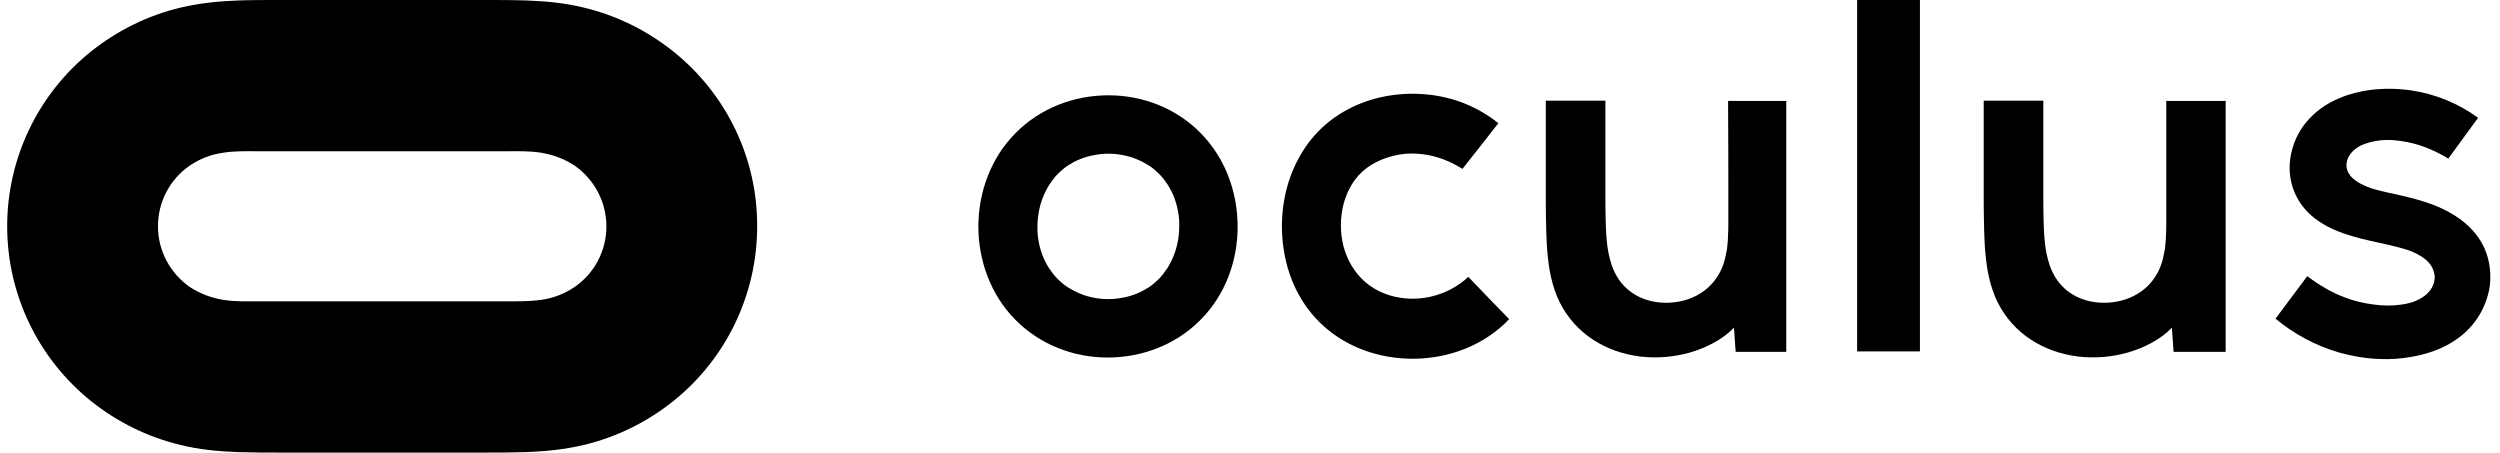 <?xml version="1.0" encoding="utf-8"?>
<!-- Generator: Adobe Illustrator 28.0.0, SVG Export Plug-In . SVG Version: 6.00 Build 0)  -->
<svg version="1.1"
	 id="Layer_1" xmlns:svg="http://www.w3.org/2000/svg" xmlns:sodipodi="http://sodipodi.sourceforge.net/DTD/sodipodi-0.dtd" xmlns:inkscape="http://www.inkscape.org/namespaces/inkscape" xmlns:cc="http://creativecommons.org/ns#" xmlns:dc="http://purl.org/dc/elements/1.1/" xmlns:rdf="http://www.w3.org/1999/02/22-rdf-syntax-ns#"
	 xmlns="http://www.w3.org/2000/svg" xmlns:xlink="http://www.w3.org/1999/xlink" x="0px" y="0px" viewBox="0 0 1023 185.3"
	 style="enable-background:new 0 0 1023 185.3;" xml:space="preserve">
<g id="g30" transform="translate(-223.963,-246.304)">
	<path id="path2" inkscape:connector-curvature="0" d="M499.4,267.3c-10.8-8.6-23.2-14.7-36.6-17.9c-7.7-1.9-15.4-2.6-23.3-2.9
		c-5.9-0.2-11.7-0.2-17.6-0.2c-27.6,0-55.4,0-83.1,0c-5.9,0-11.7,0-17.6,0.2c-7.9,0.3-15.6,1.1-23.3,2.9
		c-13.4,3.2-25.8,9.3-36.6,17.9c-21.8,17.4-34.4,43.8-34.4,71.6c0,27.9,12.7,54.2,34.4,71.6c10.8,8.6,23.2,14.7,36.6,17.9
		c7.7,1.9,15.4,2.6,23.3,2.9c5.9,0.2,11.7,0.2,17.6,0.2c27.6,0,55.4,0,83.1,0c5.9,0,11.7,0,17.6-0.2c7.9-0.3,15.6-1.1,23.3-2.9
		c13.4-3.2,25.8-9.3,36.6-17.9c21.8-17.4,34.4-43.8,34.4-71.6C533.9,311,521.2,284.7,499.4,267.3L499.4,267.3z M459,363.8
		c-4.2,2.8-8.6,4.5-13.6,5.2s-9.7,0.6-14.7,0.6c-33.5,0-67.2,0-100.7,0c-4.9,0-9.7,0.2-14.7-0.6c-4.9-0.8-9.4-2.5-13.6-5.2
		c-8.2-5.7-13.1-15-13.1-24.9c0-10,4.9-19.3,13.1-24.9c4.2-2.8,8.6-4.5,13.6-5.2c4.9-0.8,9.7-0.6,14.7-0.6c33.5,0,67.2,0,100.7,0
		c4.9,0,9.7-0.2,14.7,0.6c4.9,0.8,9.4,2.5,13.6,5.2c8.2,5.7,13.1,15,13.1,24.9C472.1,349,467.2,358.2,459,363.8L459,363.8z"/>
	<g id="g16">
		<path id="path4" inkscape:connector-curvature="0" d="M677.6,285.3c-14.1,0-27.9,5.2-38,15.4c-10.1,10.1-15.2,24-15.3,38.1
			c0,14.1,5,28,15,38.2c10,10.2,23.7,15.6,37.9,15.6c14.1,0,27.9-5.2,38-15.4c10.1-10.1,15.2-24,15.2-38.1c0-14.1-5-28-15-38.2
			C705.5,290.7,691.7,285.3,677.6,285.3z M705.9,345.2c-0.4,2-0.9,3.9-1.7,5.8c-0.7,1.8-1.6,3.5-2.6,5.1c-1,1.5-2.1,3-3.4,4.3
			c-1.3,1.3-2.7,2.5-4.2,3.5c-1.6,1-3.2,1.9-5,2.6c-1.8,0.7-3.7,1.3-5.6,1.6c-2,0.4-4,0.6-6,0.6c-2,0-4-0.2-6-0.6
			c-1.9-0.4-3.8-0.9-5.6-1.7c-1.7-0.7-3.4-1.6-5-2.6c-1.5-1-2.9-2.2-4.2-3.5c-1.3-1.3-2.4-2.8-3.4-4.3c-1-1.6-1.9-3.3-2.6-5.1
			c-0.7-1.9-1.3-3.8-1.6-5.8c-0.4-2-0.6-4.1-0.5-6.2c0-2.1,0.2-4.1,0.6-6.2c0.4-2,0.9-3.9,1.7-5.8c0.7-1.8,1.6-3.5,2.6-5.1
			c1-1.5,2.1-3,3.4-4.3c1.3-1.3,2.7-2.5,4.2-3.5c1.6-1,3.2-1.9,5-2.6c1.8-0.7,3.7-1.3,5.6-1.6c2-0.4,4-0.6,6-0.6c2,0,4,0.2,6,0.6
			c1.9,0.4,3.8,0.9,5.6,1.7c1.7,0.7,3.4,1.6,5,2.6c1.5,1,2.9,2.2,4.2,3.5c1.3,1.3,2.4,2.8,3.4,4.3c1,1.6,1.9,3.3,2.6,5.1
			c0.7,1.9,1.3,3.8,1.6,5.8c0.4,2,0.6,4.1,0.5,6.2C706.5,341.1,706.3,343.2,705.9,345.2L705.9,345.2z"/>
		<path id="path6" inkscape:connector-curvature="0" d="M1110.4,335.9c0,2.8,0,5.7-0.2,8.6c-0.1,1.8-0.3,3.7-0.7,5.5
			c-0.6,3.4-1.7,6.6-3.6,9.5c-4.5,7.1-12.5,10.6-20.6,10.7c-8.2,0.1-16-3.3-20.4-10.6c-1.8-3-2.8-6.2-3.5-9.6
			c-0.9-4.5-1.1-9.2-1.2-13.8c-0.1-3-0.1-6-0.1-8.9c0-5.1,0-10.3,0-15.4c0-8.1,0-16.3,0-24.4c-8.1,0-16.3,0-24.4,0
			c0,8,0,33.3,0,41.6c0,4,0.1,8.1,0.2,12.1c0.1,2.9,0.2,5.9,0.5,8.8c0.6,6.9,1.9,13.7,5,20c6.5,13,19,20.5,33,22.2
			c6.9,0.8,13.9,0.2,20.5-1.7c6.4-1.9,13.1-5.2,17.8-10.1c0.2,3.3,0.5,6.7,0.7,9.9c7.1,0,14.9,0,21.3,0c0-33.7,0-69,0-102.7
			c-8,0-16.2,0-24.3,0C1110.4,293.8,1110.4,329.4,1110.4,335.9L1110.4,335.9z"/>
		<path id="path8" inkscape:connector-curvature="0" d="M1241.4,349.9c-3.5-9.9-12.2-16-21.3-19.6c-5.1-2-10.4-3.3-15.8-4.5
			c-2.4-0.5-4.7-1-7-1.6c-2-0.5-4-1.1-5.9-2c-2-0.9-4.1-2.1-5.6-3.9c-1.2-1.5-1.9-3.3-1.6-5.3c0.3-2.3,1.7-4.2,3.4-5.6
			c1.2-1,2.6-1.7,4-2.2c1.9-0.7,3.8-1.1,5.8-1.4c4-0.5,8-0.1,11.9,0.7c5.9,1.2,11.4,3.6,16.5,6.7c4.1-5.6,8.1-11.1,12.2-16.7
			c-8.1-5.9-17.4-9.7-27.3-11.2c-5.5-0.8-11.2-0.9-16.8-0.2c-4.3,0.6-8.5,1.6-12.5,3.3c-5.4,2.2-10.1,5.5-13.8,10
			c-2.7,3.3-4.6,7-5.7,11.1c-1.4,5-1.4,10.3,0.2,15.4c1.5,4.6,4.1,8.5,7.8,11.7c7.6,6.6,18.2,9,27.4,11c3.2,0.7,6.4,1.4,9.6,2.3
			c2.6,0.7,5.2,1.7,7.5,3.1c1.8,1.1,3.5,2.5,4.6,4.4c0.9,1.6,1.4,3.4,1.2,5.2c-0.2,1.7-0.9,3.3-1.9,4.6c-1.2,1.6-2.9,2.8-4.7,3.7
			c-2.3,1.2-4.9,1.8-7.5,2.1c-3.6,0.5-7.3,0.4-10.9-0.1c-4-0.5-7.8-1.4-11.5-2.8c-5.7-2.1-10.7-5.1-15.6-8.8
			c-4.3,5.8-8.7,11.6-13,17.4c7.7,6.4,16.5,11.1,26.2,13.9c5.4,1.5,10.7,2.4,16.3,2.6c4.5,0.2,8.9-0.1,13.3-0.9
			c5.7-1,11.2-2.8,16.2-5.8c3.6-2.2,6.8-4.9,9.4-8.3c3.3-4.3,5.5-9.5,6.3-14.9C1243.3,358.7,1242.9,354.2,1241.4,349.9L1241.4,349.9
			z"/>
		<path id="path10" inkscape:connector-curvature="0" d="M809.4,367.7c-5.7,1.3-11.7,1.1-17.3-0.7c-5.6-1.8-10.5-5.3-13.9-10.2
			c-3.4-4.8-5.2-10.6-5.5-16.4c-0.3-5.8,0.8-11.8,3.5-17c2.8-5.4,7.1-9.2,12.7-11.6c2.4-1,4.8-1.7,7.4-2.2c3.3-0.6,6.5-0.6,9.8-0.2
			c5.9,0.7,11.3,2.9,16.3,6c4.9-6.2,9.8-12.4,14.7-18.7c-8.5-6.7-18.1-10.6-28.8-11.7c-10.4-1.1-21.2,0.5-30.7,5
			c-9.7,4.6-17.4,11.9-22.4,21.4c-5,9.3-7.1,20-6.6,30.5c0.5,10.5,3.6,20.9,9.7,29.6c6.2,8.8,14.8,15,24.9,18.5
			c9.9,3.4,20.9,4,31.1,1.8c10.3-2.2,19.9-7.2,27.2-14.9c-5.6-5.8-11.2-11.5-16.7-17.3C820.4,363.7,815.1,366.4,809.4,367.7
			L809.4,367.7z"/>
		<rect id="rect12" x="983.9" y="246.3" width="25.7" height="143.8"/>
		<path id="path14" inkscape:connector-curvature="0" d="M931.2,335.9c0,2.8,0,5.7-0.2,8.6c-0.1,1.8-0.3,3.7-0.7,5.5
			c-0.6,3.4-1.7,6.6-3.6,9.5c-4.5,7.1-12.5,10.6-20.6,10.7c-8.2,0.1-16-3.3-20.4-10.6c-1.8-3-2.8-6.2-3.5-9.6
			c-0.9-4.5-1.1-9.2-1.2-13.8c-0.1-3-0.1-6-0.1-8.9c0-5.1,0-10.3,0-15.4c0-8.1,0-16.3,0-24.4c-8.1,0-16.3,0-24.4,0
			c0,8,0,33.3,0,41.6c0,4,0.1,8.1,0.2,12.1c0.1,2.9,0.2,5.9,0.5,8.8c0.6,6.9,1.9,13.7,5,20c6.5,13,19,20.5,33,22.2
			c6.9,0.8,13.9,0.2,20.5-1.7c6.4-1.9,13.1-5.2,17.8-10.1c0.2,3.3,0.5,6.7,0.7,9.9c7.1,0,14.3,0,20.7,0c0-33.7,0-69,0-102.7
			c-8,0-15.7,0-23.8,0C931.2,293.8,931.2,329.4,931.2,335.9L931.2,335.9z"/>
	</g>
</g>
</svg>
